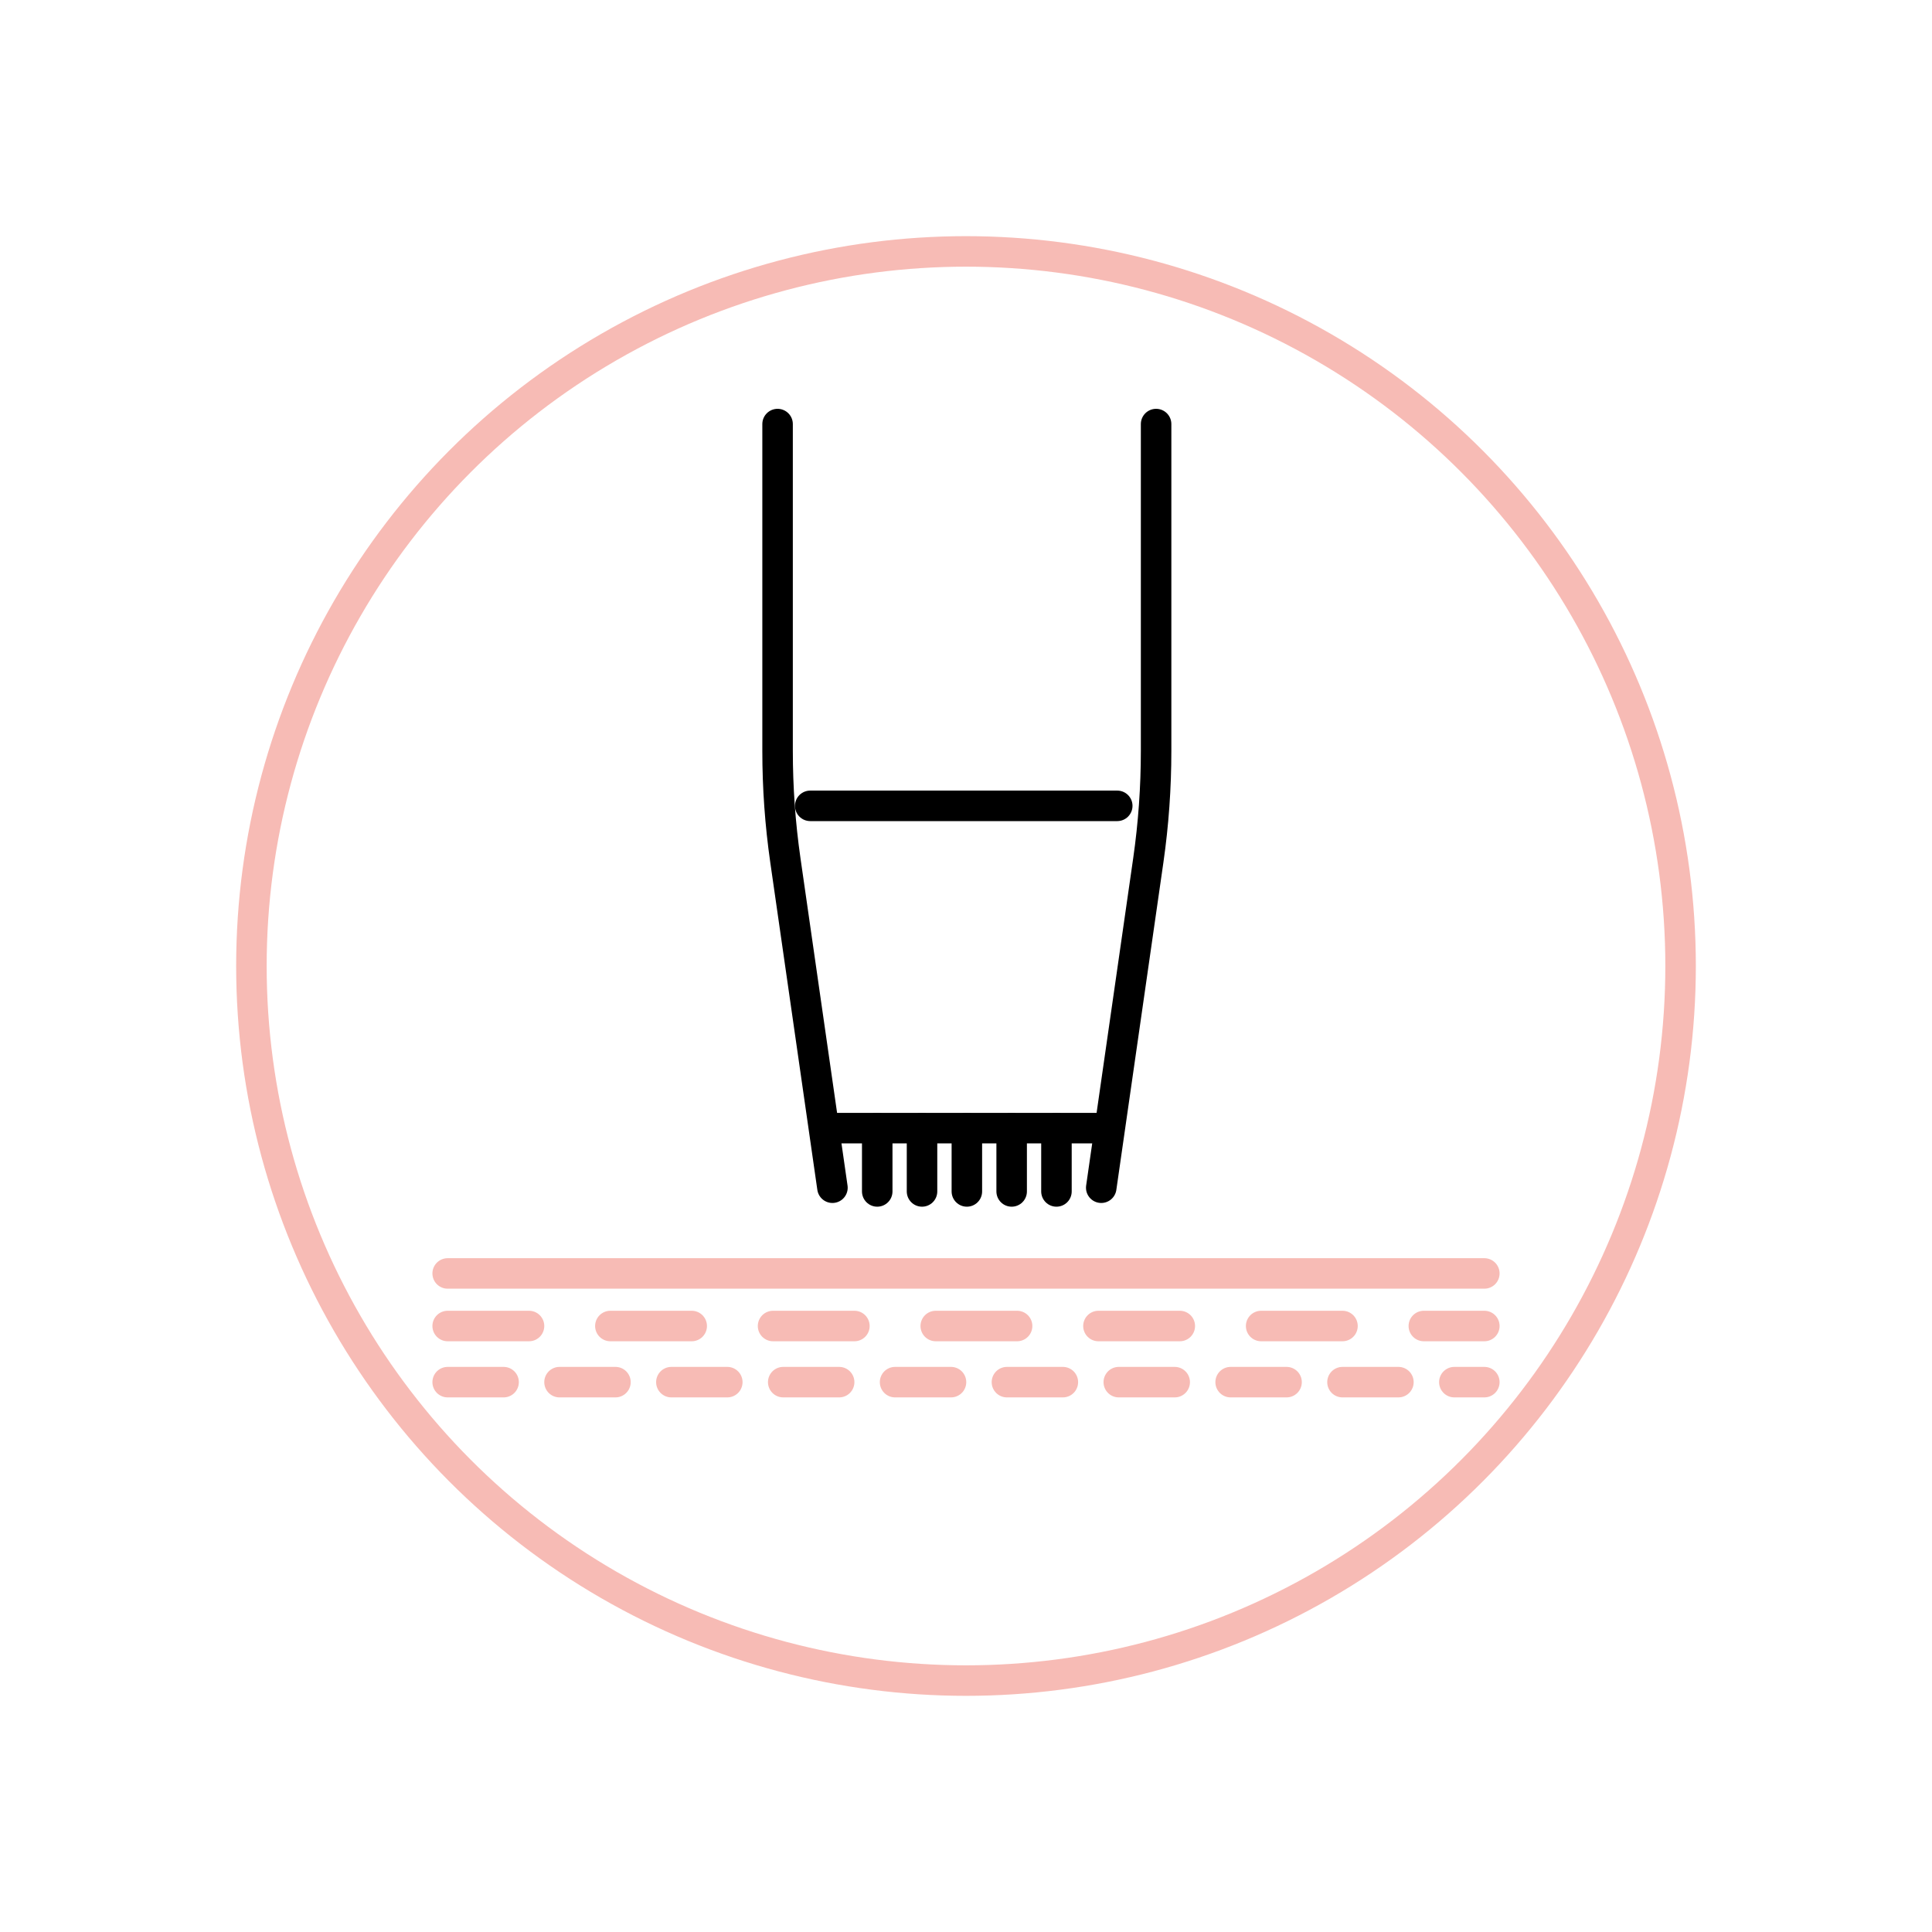 <?xml version="1.0" encoding="UTF-8"?><svg id="Layer_2" xmlns="http://www.w3.org/2000/svg" viewBox="0 0 380 380"><g id="REDESIGN"><rect width="380" height="380" style="fill:none;"/><line x1="207.79" y1="234.34" x2="207.79" y2="221.89" style="fill:none; stroke:#000; stroke-linecap:round; stroke-miterlimit:10; stroke-width:6px;"/><line x1="198.98" y1="234.34" x2="198.98" y2="221.89" style="fill:none; stroke:#000; stroke-linecap:round; stroke-miterlimit:10; stroke-width:6px;"/><line x1="190.17" y1="234.34" x2="190.17" y2="221.89" style="fill:none; stroke:#000; stroke-linecap:round; stroke-miterlimit:10; stroke-width:6px;"/><line x1="181.35" y1="234.34" x2="181.35" y2="221.89" style="fill:none; stroke:#000; stroke-linecap:round; stroke-miterlimit:10; stroke-width:6px;"/><line x1="172.54" y1="234.34" x2="172.54" y2="221.89" style="fill:none; stroke:#000; stroke-linecap:round; stroke-miterlimit:10; stroke-width:6px;"/><path d="M216.6,233.61l9.26-64.42c1.02-7.11,1.53-14.29,1.53-21.47v-64.31" style="fill:none; stroke:#000; stroke-linecap:round; stroke-miterlimit:10; stroke-width:6px;"/><path d="M163.73,233.61l-9.26-64.42c-1.02-7.11-1.53-14.29-1.53-21.47v-64.31" style="fill:none; stroke:#000; stroke-linecap:round; stroke-miterlimit:10; stroke-width:6px;"/><line x1="219.75" y1="158.5" x2="159.36" y2="158.5" style="fill:none; stroke:#000; stroke-linecap:round; stroke-miterlimit:10; stroke-width:6px;"/><line x1="216.6" y1="221.89" x2="162.51" y2="221.89" style="fill:none; stroke:#000; stroke-linecap:round; stroke-miterlimit:10; stroke-width:6px;"/><line x1="88.05" y1="250.47" x2="291.95" y2="250.47" style="fill:none; stroke:#f7bbb5; stroke-linecap:round; stroke-miterlimit:10; stroke-width:6px;"/><line x1="88.05" y1="260.81" x2="291.95" y2="260.81" style="fill:none; stroke:#f7bbb5; stroke-dasharray:16; stroke-linecap:round; stroke-miterlimit:10; stroke-width:6px;"/><line x1="88.05" y1="271.85" x2="291.95" y2="271.85" style="fill:none; stroke:#f7bbb5; stroke-dasharray:11; stroke-linecap:round; stroke-miterlimit:10; stroke-width:6px;"/><circle cx="190" cy="190" r="140.55" style="fill:none; stroke:#f7bbb5; stroke-linecap:round; stroke-miterlimit:10; stroke-width:6px;"/></g></svg>